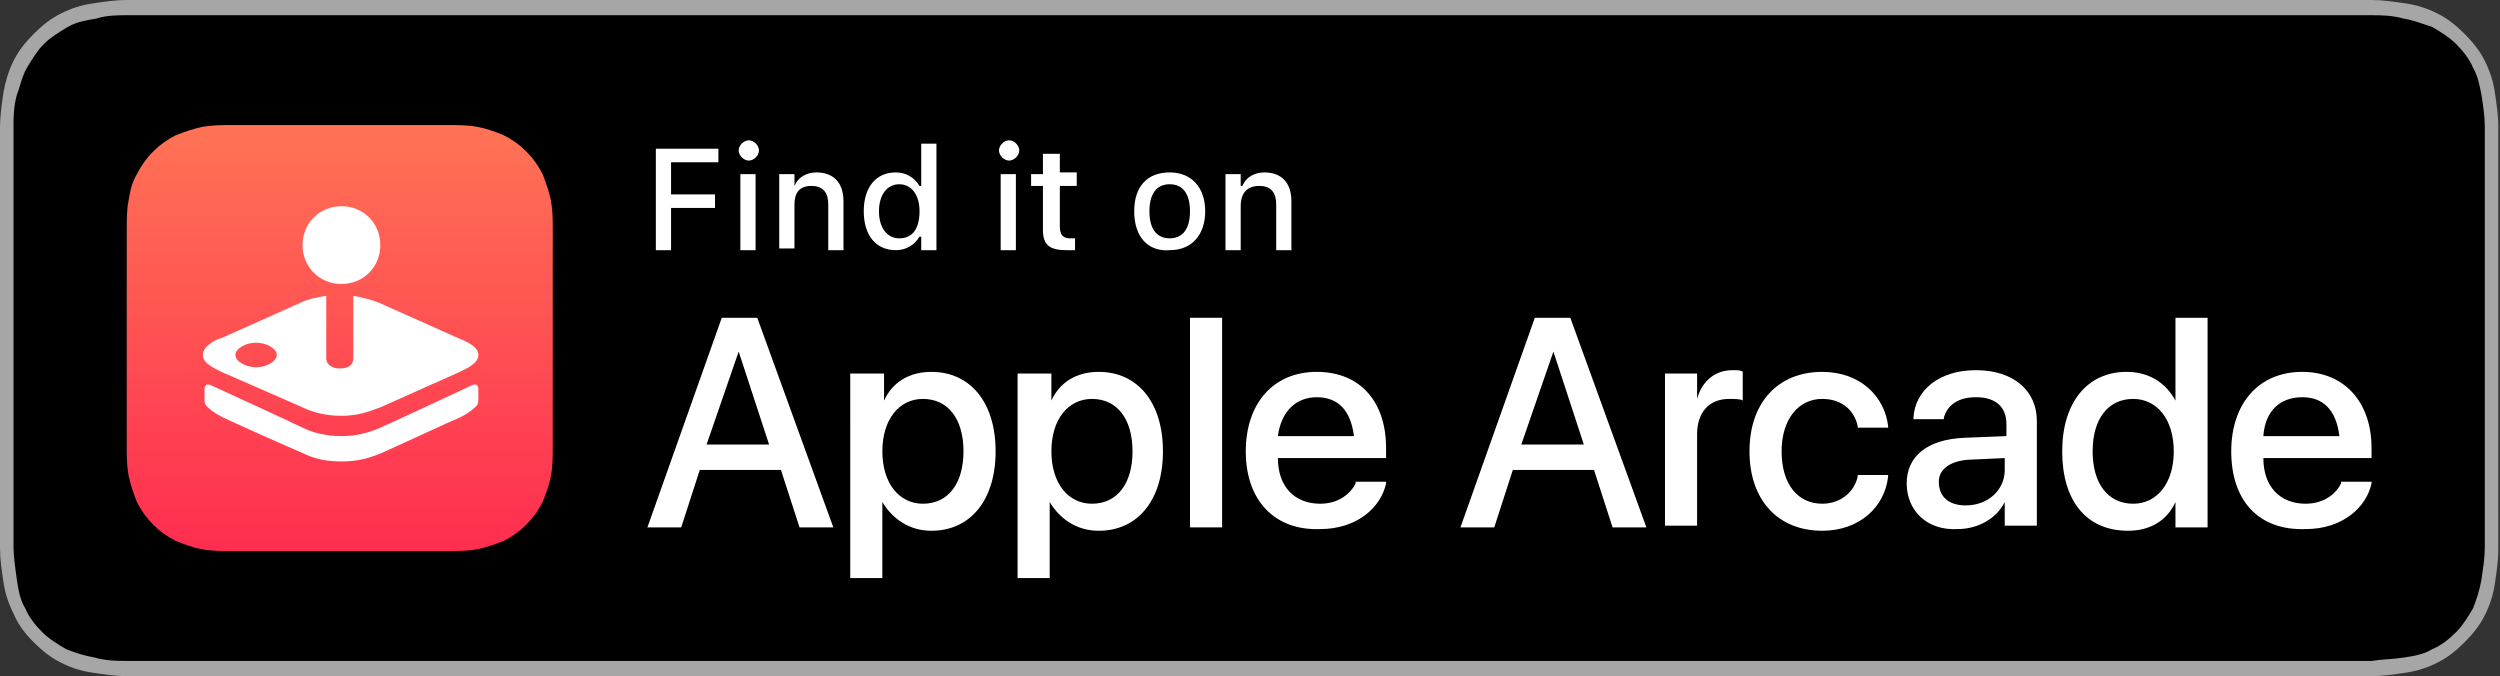 <?xml version="1.0" encoding="utf-8"?>
<!-- Generator: Adobe Illustrator 27.3.1, SVG Export Plug-In . SVG Version: 6.00 Build 0)  -->
<svg version="1.1" id="Artwork" xmlns="http://www.w3.org/2000/svg" xmlns:xlink="http://www.w3.org/1999/xlink" x="0px" y="0px"
	 viewBox="0 0 147.9 40" style="enable-background:new 0 0 147.9 40;" xml:space="preserve">
<rect x="0" y="0" width="147.9" height="40" fill="#333333" stroke="none"/>
<style type="text/css">
	.st0{fill:#A6A6A6;}
	.st1{fill-rule:evenodd;clip-rule:evenodd;fill:url(#Gradient_Fill_1_00000132089394239521430570000015960756127621592961_);}
	.st2{fill:#FFFFFF;}
</style>
<g>
	<g>
		<g>
			<g>
				<g>
					<g>
						<g>
							<path class="st0" d="M138.4,0H9.5C9.2,0,8.8,0,8.4,0C8.1,0,7.8,0,7.5,0c-0.7,0-1.3,0.1-2,0.2C4.8,0.3,4.2,0.5,3.6,0.8
								C3,1.1,2.5,1.5,2,2C1.5,2.5,1.1,3,0.8,3.6C0.5,4.2,0.3,4.9,0.2,5.5C0.1,6.2,0,6.9,0,7.5c0,0.3,0,0.6,0,0.9c0,0.4,0,0.7,0,1.1
								v20.9c0,0.4,0,0.7,0,1.1c0,0.3,0,0.6,0,0.9c0,0.7,0.1,1.3,0.2,2c0.1,0.7,0.3,1.3,0.6,1.9C1.1,37,1.5,37.5,2,38
								c0.5,0.5,1,0.9,1.6,1.2c0.6,0.3,1.2,0.5,1.9,0.6c0.7,0.1,1.3,0.2,2,0.2c0.3,0,0.6,0,0.9,0c0.4,0,0.7,0,1.1,0h128.8
								c0.4,0,0.7,0,1.1,0c0.3,0,0.6,0,0.9,0c0.7,0,1.3-0.1,2-0.2c0.7-0.1,1.3-0.3,1.9-0.6c0.6-0.3,1.1-0.7,1.6-1.2
								c0.5-0.5,0.9-1,1.2-1.6c0.3-0.6,0.5-1.2,0.6-1.9c0.1-0.7,0.2-1.3,0.2-2c0-0.3,0-0.6,0-0.9c0-0.4,0-0.7,0-1.1V9.5
								c0-0.4,0-0.7,0-1.1c0-0.3,0-0.6,0-0.9c0-0.7-0.1-1.3-0.2-2c-0.1-0.7-0.3-1.3-0.6-1.9c-0.3-0.6-0.7-1.1-1.2-1.6
								c-0.5-0.5-1-0.9-1.6-1.2c-0.6-0.3-1.2-0.5-1.9-0.6c-0.7-0.1-1.3-0.2-2-0.2c-0.3,0-0.6,0-0.9,0C139.1,0,138.7,0,138.4,0
								L138.4,0z"/>
							<path d="M8.4,39.1c-0.3,0-0.6,0-0.9,0c-0.6,0-1.2,0-1.9-0.2c-0.6-0.1-1.2-0.3-1.7-0.5c-0.5-0.3-1-0.6-1.4-1
								c-0.4-0.4-0.8-0.9-1-1.4c-0.3-0.5-0.4-1-0.5-1.7c-0.1-0.7-0.2-1.4-0.2-1.9c0-0.2,0-0.9,0-0.9V8.4c0,0,0-0.7,0-0.9
								c0-0.5,0-1.2,0.2-1.9C1.2,5.1,1.3,4.5,1.6,4c0.3-0.5,0.6-1,1-1.4C3,2.2,3.5,1.9,4,1.6c0.5-0.3,1.1-0.4,1.7-0.5
								C6.3,0.9,7,0.9,7.5,0.9l0.9,0h131l0.9,0c0.5,0,1.2,0,1.9,0.2c0.6,0.1,1.1,0.3,1.7,0.5c0.5,0.3,1,0.6,1.4,1
								c0.4,0.4,0.8,0.9,1,1.4c0.3,0.5,0.4,1.1,0.5,1.6c0.1,0.6,0.2,1.3,0.2,1.9c0,0.3,0,0.6,0,0.9c0,0.4,0,0.7,0,1.1v20.9
								c0,0.4,0,0.7,0,1.1c0,0.3,0,0.6,0,0.9c0,0.6-0.1,1.2-0.2,1.9c-0.1,0.6-0.3,1.2-0.5,1.7c-0.3,0.5-0.6,1-1,1.4
								c-0.4,0.4-0.9,0.8-1.4,1c-0.5,0.3-1,0.4-1.7,0.5c-0.6,0.1-1.3,0.1-1.9,0.2c-0.3,0-0.6,0-0.9,0l-1.1,0L8.4,39.1z"/>
						</g>
					</g>
				</g>
			</g>
		</g>
		<g>
			
				<linearGradient id="Gradient_Fill_1_00000002371681428989910800000014609780903509463714_" gradientUnits="userSpaceOnUse" x1="20.13" y1="832.473" x2="20.13" y2="807.308" gradientTransform="matrix(1 0 0 1 0 -799.89)">
				<stop  offset="0" style="stop-color:#FF2D50"/>
				<stop  offset="1" style="stop-color:#FF7355"/>
			</linearGradient>
			
				<path id="Gradient_Fill_1_5_" style="fill-rule:evenodd;clip-rule:evenodd;fill:url(#Gradient_Fill_1_00000002371681428989910800000014609780903509463714_);" d="
				M32.7,15.3c0-0.3,0-0.6,0-0.9c0-0.3,0-0.5,0-0.8c0-0.6,0-1.1-0.1-1.7c-0.1-0.5-0.3-1.1-0.5-1.6c-0.5-1-1.3-1.8-2.3-2.3
				c-0.5-0.2-1-0.4-1.6-0.5c-0.5-0.1-1.1-0.1-1.7-0.1c-0.3,0-0.5,0-0.8,0c-0.3,0-0.6,0-0.9,0h-9.4c-0.3,0-0.6,0-0.9,0
				c-0.3,0-0.5,0-0.8,0c-0.6,0-1.1,0-1.7,0.1c-0.5,0.1-1.1,0.3-1.6,0.5c-1,0.5-1.8,1.3-2.3,2.3c-0.3,0.5-0.4,1-0.5,1.6
				c-0.1,0.5-0.1,1.1-0.1,1.7c0,0.3,0,0.5,0,0.8c0,0.3,0,0.6,0,0.9v9.4c0,0.3,0,0.6,0,0.9c0,0.3,0,0.5,0,0.8c0,0.6,0,1.1,0.1,1.7
				c0.1,0.5,0.3,1.1,0.5,1.6c0.5,1,1.3,1.8,2.3,2.3c0.5,0.2,1,0.4,1.6,0.5c0.5,0.1,1.1,0.1,1.7,0.1c0.3,0,0.5,0,0.8,0
				c0.3,0,0.6,0,0.9,0h9.4c0.3,0,0.6,0,0.9,0c0.3,0,0.5,0,0.8,0c0.6,0,1.1,0,1.7-0.1c0.5-0.1,1.1-0.3,1.6-0.5c1-0.5,1.8-1.3,2.3-2.3
				c0.2-0.5,0.4-1,0.5-1.6c0.1-0.5,0.1-1.1,0.1-1.7c0-0.3,0-0.5,0-0.8c0-0.3,0-0.6,0-0.9L32.7,15.3L32.7,15.3z"/>
			<path class="st2" d="M27.2,24.7c-0.5,0.2-3.5,1.6-4.4,2s-1.6,0.6-2.6,0.6c-1,0-1.7-0.2-2.3-0.5c-0.5-0.2-4.3-1.9-4.7-2.1
				c-0.6-0.3-0.8-0.5-1-0.7c-0.1-0.1-0.1-0.3-0.1-0.4V23c0,0,0-0.4,0.4-0.2c0,0,4.8,2.2,5.4,2.5c0.6,0.3,1.4,0.5,2.3,0.5
				s1.6-0.2,2.3-0.5s5.4-2.5,5.4-2.5c0.4-0.2,0.4,0.2,0.4,0.2v0.6l0,0c0,0.1,0,0.3-0.1,0.4C28,24.2,27.8,24.4,27.2,24.7z M28.3,21
				c0,0.5-0.7,0.8-1.1,1l-4.7,2.1c-0.8,0.3-1.4,0.5-2.3,0.5c-0.9,0-1.7-0.2-2.3-0.5L13.1,22c-0.4-0.2-1.1-0.5-1.1-1
				c0-0.5,0.7-0.9,1.1-1l4.7-2.1c0.4-0.2,0.9-0.3,1.5-0.4v3.7c0,0.4,0.4,0.6,0.8,0.6c0.5,0,0.8-0.2,0.8-0.6v-3.7
				c0.5,0.1,1,0.2,1.5,0.4l4.7,2.1C27.6,20.2,28.3,20.5,28.3,21z M16,20.5c-0.5-0.3-1.2-0.3-1.7,0c-0.5,0.3-0.5,0.7,0,1
				c0.5,0.3,1.2,0.3,1.7,0C16.5,21.2,16.5,20.8,16,20.5z M17.9,14.5c0-1.3,1-2.3,2.3-2.3s2.3,1,2.3,2.3s-1,2.3-2.3,2.3
				C18.9,16.8,17.9,15.8,17.9,14.5z"/>
		</g>
	</g>
	<g id="XMLID_3_">
		<g>
			<path class="st2" d="M42.7,18.8h2.1l4.5,12.4h-2l-1.1-3.4h-4.8l-1.1,3.4h-2L42.7,18.8z M41.8,26.3h3.7l-1.8-5.5h0L41.8,26.3z"/>
			<path class="st2" d="M50.4,22.1h1.9v1.6h0c0.5-1.1,1.5-1.7,2.8-1.7c2.3,0,3.8,1.8,3.8,4.7v0c0,2.9-1.5,4.7-3.8,4.7
				c-1.3,0-2.3-0.7-2.9-1.7h0v4.5h-1.9V22.1z M57,26.7L57,26.7c0-1.9-0.9-3.1-2.4-3.1c-1.4,0-2.4,1.2-2.4,3.1v0c0,1.9,1,3.1,2.4,3.1
				C56.1,29.8,57,28.6,57,26.7z"/>
			<path class="st2" d="M60.3,22.1h1.9v1.6h0c0.5-1.1,1.5-1.7,2.8-1.7c2.3,0,3.8,1.8,3.8,4.7v0c0,2.9-1.5,4.7-3.8,4.7
				c-1.3,0-2.3-0.7-2.9-1.7h0v4.5h-1.9V22.1z M67,26.7L67,26.7c0-1.9-0.9-3.1-2.4-3.1c-1.4,0-2.4,1.2-2.4,3.1v0c0,1.9,1,3.1,2.4,3.1
				C66.1,29.8,67,28.6,67,26.7z"/>
			<path class="st2" d="M70.4,18.8h1.9v12.4h-1.9V18.8z"/>
			<path class="st2" d="M73.7,26.7L73.7,26.7c0-2.8,1.6-4.7,4.2-4.7s4.1,1.8,4.1,4.5v0.6h-6.4c0,1.7,1,2.7,2.5,2.7
				c1.1,0,1.8-0.6,2.1-1.2l0-0.1h1.8l0,0.1c-0.3,1.4-1.7,2.7-3.9,2.7C75.4,31.4,73.7,29.6,73.7,26.7z M75.6,25.8h4.5
				c-0.2-1.6-1-2.3-2.2-2.3C76.7,23.5,75.8,24.3,75.6,25.8z"/>
			<path class="st2" d="M90.8,18.8h2.1l4.5,12.4h-2l-1.1-3.4h-4.8l-1.1,3.4h-2L90.8,18.8z M90,26.3h3.7l-1.8-5.5h0L90,26.3z"/>
			<path class="st2" d="M98.5,22.1h1.9v1.5h0c0.3-1.1,1.1-1.7,2.1-1.7c0.3,0,0.5,0,0.6,0.1v1.7c-0.1-0.1-0.5-0.1-0.8-0.1
				c-1.2,0-1.9,0.8-1.9,2.1v5.4h-1.9C98.5,31.2,98.5,22.1,98.5,22.1z"/>
			<path class="st2" d="M103.5,26.7L103.5,26.7c0-2.9,1.7-4.7,4.3-4.7c2.3,0,3.7,1.5,3.9,3.2l0,0.1h-1.8l0-0.1
				c-0.2-0.9-0.9-1.6-2.1-1.6c-1.4,0-2.4,1.2-2.4,3.1v0c0,2,1,3.1,2.4,3.1c1.1,0,1.9-0.7,2.1-1.6l0-0.1h1.8l0,0.1
				c-0.2,1.8-1.7,3.2-3.9,3.2C105.2,31.4,103.5,29.6,103.5,26.7z"/>
			<path class="st2" d="M112.8,28.6L112.8,28.6c0-1.6,1.2-2.6,3.4-2.7l2.5-0.1v-0.7c0-1-0.6-1.6-1.8-1.6c-1.1,0-1.7,0.5-1.9,1.2
				l0,0.1h-1.8l0-0.1c0.1-1.6,1.5-2.8,3.7-2.8c2.2,0,3.6,1.2,3.6,3v6.2h-1.9v-1.4h0c-0.5,1-1.6,1.6-2.8,1.6
				C114,31.4,112.8,30.2,112.8,28.6z M116.3,29.9c1.3,0,2.3-0.9,2.3-2.1v-0.7l-2.2,0.1c-1.1,0.1-1.7,0.6-1.7,1.3v0
				C114.7,29.4,115.3,29.9,116.3,29.9z"/>
			<path class="st2" d="M122,26.7L122,26.7c0-2.9,1.5-4.7,3.8-4.7c1.3,0,2.3,0.6,2.9,1.7h0v-4.9h1.9v12.4h-1.9v-1.5h0
				c-0.5,1.1-1.5,1.7-2.8,1.7C123.4,31.4,122,29.6,122,26.7z M128.6,26.7L128.6,26.7c0-1.9-1-3.1-2.4-3.1c-1.5,0-2.4,1.2-2.4,3.1v0
				c0,1.9,0.9,3.1,2.4,3.1C127.6,29.8,128.6,28.6,128.6,26.7z"/>
			<path class="st2" d="M132,26.7L132,26.7c0-2.8,1.6-4.7,4.2-4.7c2.5,0,4.1,1.8,4.1,4.5v0.6h-6.4c0,1.7,1,2.7,2.5,2.7
				c1.1,0,1.8-0.6,2.1-1.2l0-0.1h1.8l0,0.1c-0.3,1.4-1.7,2.7-3.9,2.7C133.6,31.4,132,29.6,132,26.7z M133.9,25.8h4.5
				c-0.2-1.6-1-2.3-2.2-2.3C134.9,23.5,134,24.3,133.9,25.8z"/>
		</g>
	</g>
	<g>
		<path class="st2" d="M38.8,14.8v-6h3.7v0.8h-2.8v1.9h2.6v0.8h-2.6v2.5C39.8,14.8,38.8,14.8,38.8,14.8z"/>
		<path class="st2" d="M43.7,8.9c0-0.3,0.3-0.6,0.6-0.6s0.6,0.3,0.6,0.6c0,0.3-0.3,0.6-0.6,0.6S43.7,9.2,43.7,8.9z M43.8,10.3h0.9
			v4.5h-0.9V10.3z"/>
		<path class="st2" d="M46.1,10.3H47V11H47c0.2-0.5,0.7-0.8,1.3-0.8c1,0,1.6,0.6,1.6,1.7v2.9h-0.9v-2.7c0-0.7-0.3-1.1-1-1.1
			S47,11.4,47,12.1v2.6h-0.9V10.3z"/>
		<path class="st2" d="M51.1,12.5c0-1.4,0.7-2.3,1.9-2.3c0.6,0,1.1,0.3,1.4,0.8h0.1V8.5h0.9v6.3h-0.9V14h-0.1
			c-0.3,0.5-0.8,0.8-1.4,0.8C51.8,14.8,51.1,13.9,51.1,12.5z M52,12.5c0,1,0.5,1.6,1.2,1.6c0.8,0,1.2-0.6,1.2-1.6
			c0-1-0.5-1.6-1.2-1.6C52.5,10.9,52,11.5,52,12.5z"/>
		<path class="st2" d="M59.1,8.9c0-0.3,0.3-0.6,0.6-0.6s0.6,0.3,0.6,0.6c0,0.3-0.3,0.6-0.6,0.6S59.1,9.2,59.1,8.9z M59.2,10.3h0.9
			v4.5h-0.9V10.3z"/>
		<path class="st2" d="M62.7,9.1v1.1h1V11h-1v2.4c0,0.5,0.2,0.7,0.6,0.7c0.1,0,0.2,0,0.3,0v0.7c-0.1,0-0.3,0-0.5,0
			c-1,0-1.4-0.3-1.4-1.2V11h-0.7v-0.7h0.7V9.1L62.7,9.1L62.7,9.1z"/>
		<path class="st2" d="M67.1,12.5c0-1.5,0.8-2.3,2.1-2.3c1.3,0,2.1,0.9,2.1,2.3s-0.8,2.3-2.1,2.3C67.9,14.9,67.1,14,67.1,12.5z
			 M70.4,12.5c0-1-0.4-1.6-1.2-1.6c-0.8,0-1.2,0.6-1.2,1.6c0,1,0.4,1.6,1.2,1.6C70,14.1,70.4,13.5,70.4,12.5z"/>
		<path class="st2" d="M72.5,10.3h0.9V11h0.1c0.2-0.5,0.7-0.8,1.3-0.8c1,0,1.6,0.6,1.6,1.7v2.9h-0.9v-2.7c0-0.7-0.3-1.1-1-1.1
			s-1.1,0.4-1.1,1.2v2.6h-0.9V10.3z"/>
	</g>
</g>
</svg>
